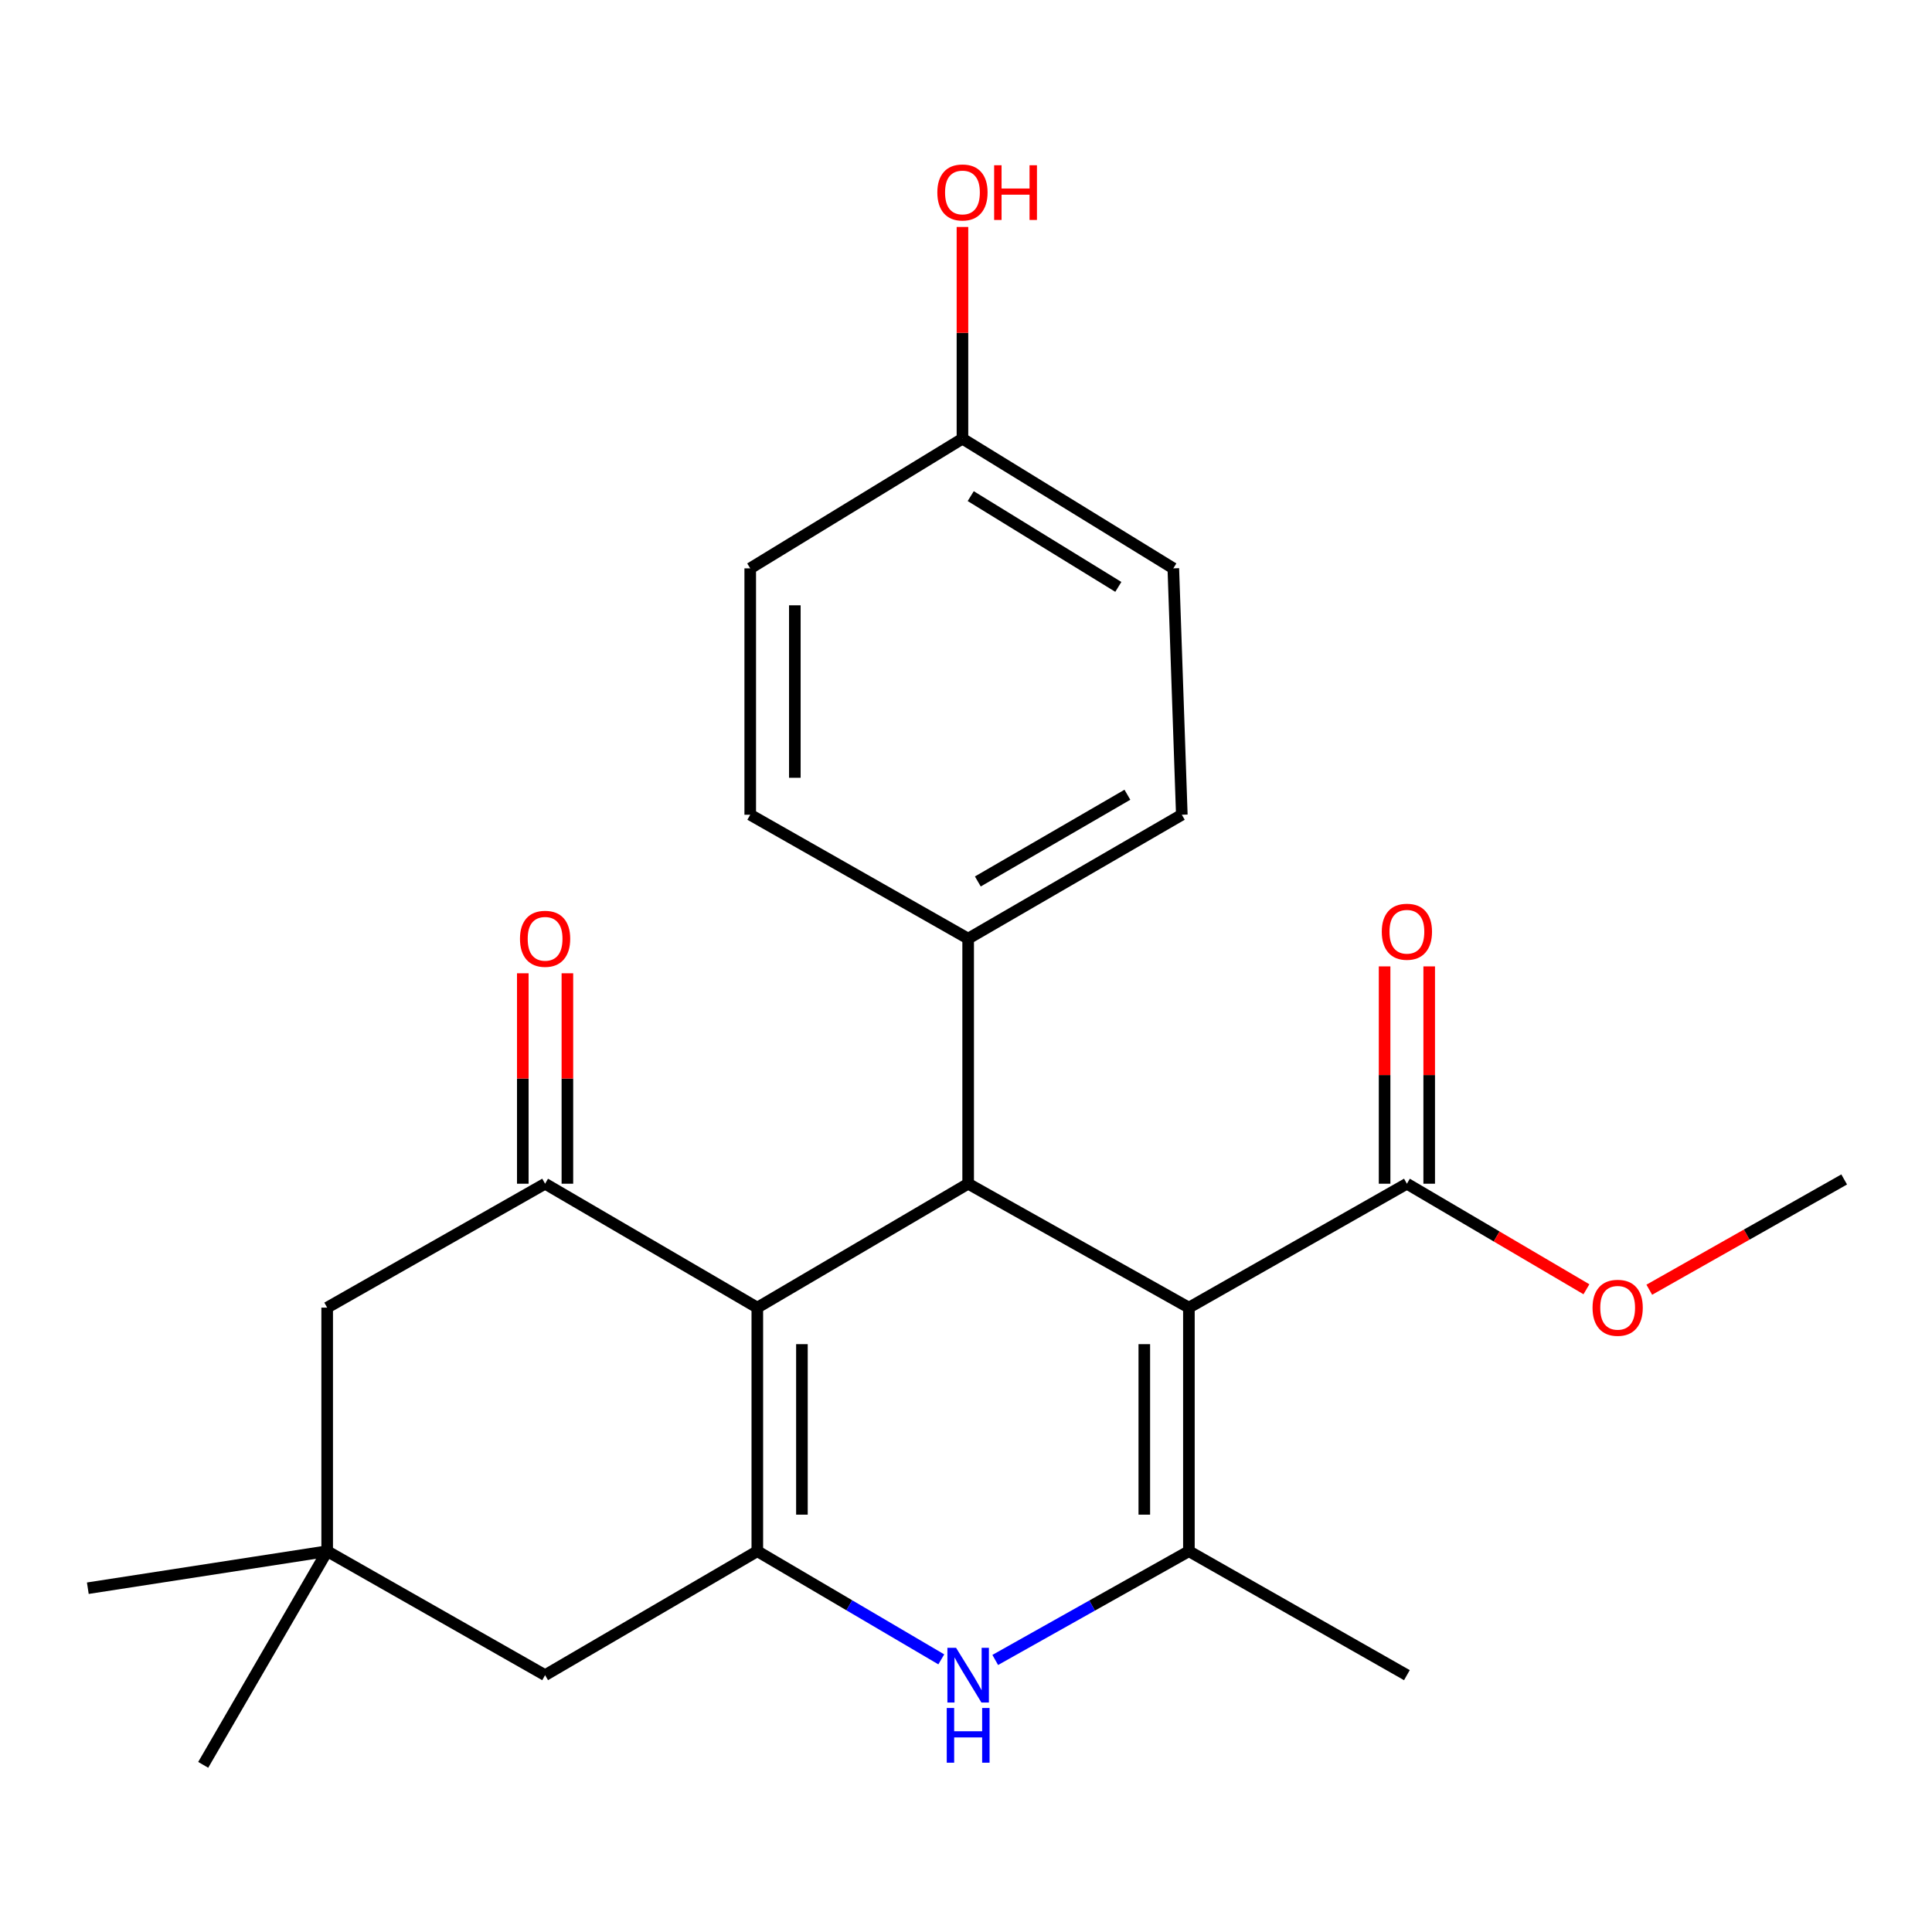 <?xml version='1.0' encoding='iso-8859-1'?>
<svg version='1.1' baseProfile='full'
              xmlns='http://www.w3.org/2000/svg'
                      xmlns:rdkit='http://www.rdkit.org/xml'
                      xmlns:xlink='http://www.w3.org/1999/xlink'
                  xml:space='preserve'
width='1000px' height='1000px' viewBox='0 0 1000 1000'>
<!-- END OF HEADER -->
<rect style='opacity:1.0;fill:#FFFFFF;stroke:none' width='1000' height='1000' x='0' y='0'> </rect>
<path class='bond-2' d='M 615.374,676.826 L 615.374,802.896' style='fill:none;fill-rule:evenodd;stroke:#000000;stroke-width:6px;stroke-linecap:butt;stroke-linejoin:miter;stroke-opacity:1' />
<path class='bond-2' d='M 592.289,695.736 L 592.289,783.985' style='fill:none;fill-rule:evenodd;stroke:#000000;stroke-width:6px;stroke-linecap:butt;stroke-linejoin:miter;stroke-opacity:1' />
<path class='bond-3' d='M 615.374,676.826 L 501.116,612.688' style='fill:none;fill-rule:evenodd;stroke:#000000;stroke-width:6px;stroke-linecap:butt;stroke-linejoin:miter;stroke-opacity:1' />
<path class='bond-6' d='M 615.374,676.826 L 728.209,612.688' style='fill:none;fill-rule:evenodd;stroke:#000000;stroke-width:6px;stroke-linecap:butt;stroke-linejoin:miter;stroke-opacity:1' />
<path class='bond-0' d='M 391.987,676.826 L 501.116,612.688' style='fill:none;fill-rule:evenodd;stroke:#000000;stroke-width:6px;stroke-linecap:butt;stroke-linejoin:miter;stroke-opacity:1' />
<path class='bond-1' d='M 391.987,676.826 L 391.987,802.896' style='fill:none;fill-rule:evenodd;stroke:#000000;stroke-width:6px;stroke-linecap:butt;stroke-linejoin:miter;stroke-opacity:1' />
<path class='bond-1' d='M 415.073,695.736 L 415.073,783.985' style='fill:none;fill-rule:evenodd;stroke:#000000;stroke-width:6px;stroke-linecap:butt;stroke-linejoin:miter;stroke-opacity:1' />
<path class='bond-5' d='M 391.987,676.826 L 282.141,612.688' style='fill:none;fill-rule:evenodd;stroke:#000000;stroke-width:6px;stroke-linecap:butt;stroke-linejoin:miter;stroke-opacity:1' />
<path class='bond-7' d='M 391.987,802.896 L 282.141,867.06' style='fill:none;fill-rule:evenodd;stroke:#000000;stroke-width:6px;stroke-linecap:butt;stroke-linejoin:miter;stroke-opacity:1' />
<path class='bond-24' d='M 391.987,802.896 L 439.599,830.89' style='fill:none;fill-rule:evenodd;stroke:#000000;stroke-width:6px;stroke-linecap:butt;stroke-linejoin:miter;stroke-opacity:1' />
<path class='bond-24' d='M 439.599,830.89 L 487.211,858.884' style='fill:none;fill-rule:evenodd;stroke:#0000FF;stroke-width:6px;stroke-linecap:butt;stroke-linejoin:miter;stroke-opacity:1' />
<path class='bond-4' d='M 615.374,802.896 L 565.253,831.042' style='fill:none;fill-rule:evenodd;stroke:#000000;stroke-width:6px;stroke-linecap:butt;stroke-linejoin:miter;stroke-opacity:1' />
<path class='bond-4' d='M 565.253,831.042 L 515.132,859.189' style='fill:none;fill-rule:evenodd;stroke:#0000FF;stroke-width:6px;stroke-linecap:butt;stroke-linejoin:miter;stroke-opacity:1' />
<path class='bond-16' d='M 615.374,802.896 L 728.209,867.06' style='fill:none;fill-rule:evenodd;stroke:#000000;stroke-width:6px;stroke-linecap:butt;stroke-linejoin:miter;stroke-opacity:1' />
<path class='bond-10' d='M 501.116,612.688 L 501.116,485.835' style='fill:none;fill-rule:evenodd;stroke:#000000;stroke-width:6px;stroke-linecap:butt;stroke-linejoin:miter;stroke-opacity:1' />
<path class='bond-9' d='M 282.141,612.688 L 169.345,676.826' style='fill:none;fill-rule:evenodd;stroke:#000000;stroke-width:6px;stroke-linecap:butt;stroke-linejoin:miter;stroke-opacity:1' />
<path class='bond-11' d='M 293.683,612.688 L 293.683,558.227' style='fill:none;fill-rule:evenodd;stroke:#000000;stroke-width:6px;stroke-linecap:butt;stroke-linejoin:miter;stroke-opacity:1' />
<path class='bond-11' d='M 293.683,558.227 L 293.683,503.766' style='fill:none;fill-rule:evenodd;stroke:#FF0000;stroke-width:6px;stroke-linecap:butt;stroke-linejoin:miter;stroke-opacity:1' />
<path class='bond-11' d='M 270.598,612.688 L 270.598,558.227' style='fill:none;fill-rule:evenodd;stroke:#000000;stroke-width:6px;stroke-linecap:butt;stroke-linejoin:miter;stroke-opacity:1' />
<path class='bond-11' d='M 270.598,558.227 L 270.598,503.766' style='fill:none;fill-rule:evenodd;stroke:#FF0000;stroke-width:6px;stroke-linecap:butt;stroke-linejoin:miter;stroke-opacity:1' />
<path class='bond-12' d='M 739.752,612.688 L 739.752,556.445' style='fill:none;fill-rule:evenodd;stroke:#000000;stroke-width:6px;stroke-linecap:butt;stroke-linejoin:miter;stroke-opacity:1' />
<path class='bond-12' d='M 739.752,556.445 L 739.752,500.203' style='fill:none;fill-rule:evenodd;stroke:#FF0000;stroke-width:6px;stroke-linecap:butt;stroke-linejoin:miter;stroke-opacity:1' />
<path class='bond-12' d='M 716.666,612.688 L 716.666,556.445' style='fill:none;fill-rule:evenodd;stroke:#000000;stroke-width:6px;stroke-linecap:butt;stroke-linejoin:miter;stroke-opacity:1' />
<path class='bond-12' d='M 716.666,556.445 L 716.666,500.203' style='fill:none;fill-rule:evenodd;stroke:#FF0000;stroke-width:6px;stroke-linecap:butt;stroke-linejoin:miter;stroke-opacity:1' />
<path class='bond-15' d='M 728.209,612.688 L 774.672,640.005' style='fill:none;fill-rule:evenodd;stroke:#000000;stroke-width:6px;stroke-linecap:butt;stroke-linejoin:miter;stroke-opacity:1' />
<path class='bond-15' d='M 774.672,640.005 L 821.135,667.323' style='fill:none;fill-rule:evenodd;stroke:#FF0000;stroke-width:6px;stroke-linecap:butt;stroke-linejoin:miter;stroke-opacity:1' />
<path class='bond-26' d='M 282.141,867.06 L 169.345,802.896' style='fill:none;fill-rule:evenodd;stroke:#000000;stroke-width:6px;stroke-linecap:butt;stroke-linejoin:miter;stroke-opacity:1' />
<path class='bond-8' d='M 169.345,802.896 L 169.345,676.826' style='fill:none;fill-rule:evenodd;stroke:#000000;stroke-width:6px;stroke-linecap:butt;stroke-linejoin:miter;stroke-opacity:1' />
<path class='bond-21' d='M 169.345,802.896 L 45.455,822.057' style='fill:none;fill-rule:evenodd;stroke:#000000;stroke-width:6px;stroke-linecap:butt;stroke-linejoin:miter;stroke-opacity:1' />
<path class='bond-22' d='M 169.345,802.896 L 105.181,913.486' style='fill:none;fill-rule:evenodd;stroke:#000000;stroke-width:6px;stroke-linecap:butt;stroke-linejoin:miter;stroke-opacity:1' />
<path class='bond-13' d='M 501.116,485.835 L 611.706,421.71' style='fill:none;fill-rule:evenodd;stroke:#000000;stroke-width:6px;stroke-linecap:butt;stroke-linejoin:miter;stroke-opacity:1' />
<path class='bond-13' d='M 506.124,456.246 L 583.538,411.358' style='fill:none;fill-rule:evenodd;stroke:#000000;stroke-width:6px;stroke-linecap:butt;stroke-linejoin:miter;stroke-opacity:1' />
<path class='bond-14' d='M 501.116,485.835 L 388.319,421.71' style='fill:none;fill-rule:evenodd;stroke:#000000;stroke-width:6px;stroke-linecap:butt;stroke-linejoin:miter;stroke-opacity:1' />
<path class='bond-19' d='M 611.706,421.71 L 607.307,294.178' style='fill:none;fill-rule:evenodd;stroke:#000000;stroke-width:6px;stroke-linecap:butt;stroke-linejoin:miter;stroke-opacity:1' />
<path class='bond-18' d='M 388.319,421.71 L 388.319,294.178' style='fill:none;fill-rule:evenodd;stroke:#000000;stroke-width:6px;stroke-linecap:butt;stroke-linejoin:miter;stroke-opacity:1' />
<path class='bond-18' d='M 411.405,402.58 L 411.405,313.307' style='fill:none;fill-rule:evenodd;stroke:#000000;stroke-width:6px;stroke-linecap:butt;stroke-linejoin:miter;stroke-opacity:1' />
<path class='bond-23' d='M 853.667,667.564 L 904.106,639.023' style='fill:none;fill-rule:evenodd;stroke:#FF0000;stroke-width:6px;stroke-linecap:butt;stroke-linejoin:miter;stroke-opacity:1' />
<path class='bond-23' d='M 904.106,639.023 L 954.545,610.482' style='fill:none;fill-rule:evenodd;stroke:#000000;stroke-width:6px;stroke-linecap:butt;stroke-linejoin:miter;stroke-opacity:1' />
<path class='bond-17' d='M 498.166,227.064 L 388.319,294.178' style='fill:none;fill-rule:evenodd;stroke:#000000;stroke-width:6px;stroke-linecap:butt;stroke-linejoin:miter;stroke-opacity:1' />
<path class='bond-20' d='M 498.166,227.064 L 498.166,172.272' style='fill:none;fill-rule:evenodd;stroke:#000000;stroke-width:6px;stroke-linecap:butt;stroke-linejoin:miter;stroke-opacity:1' />
<path class='bond-20' d='M 498.166,172.272 L 498.166,117.48' style='fill:none;fill-rule:evenodd;stroke:#FF0000;stroke-width:6px;stroke-linecap:butt;stroke-linejoin:miter;stroke-opacity:1' />
<path class='bond-25' d='M 498.166,227.064 L 607.307,294.178' style='fill:none;fill-rule:evenodd;stroke:#000000;stroke-width:6px;stroke-linecap:butt;stroke-linejoin:miter;stroke-opacity:1' />
<path class='bond-25' d='M 502.445,256.796 L 578.844,303.775' style='fill:none;fill-rule:evenodd;stroke:#000000;stroke-width:6px;stroke-linecap:butt;stroke-linejoin:miter;stroke-opacity:1' />
<path  class='atom-5' d='M 494.856 852.9
L 504.136 867.9
Q 505.056 869.38, 506.536 872.06
Q 508.016 874.74, 508.096 874.9
L 508.096 852.9
L 511.856 852.9
L 511.856 881.22
L 507.976 881.22
L 498.016 864.82
Q 496.856 862.9, 495.616 860.7
Q 494.416 858.5, 494.056 857.82
L 494.056 881.22
L 490.376 881.22
L 490.376 852.9
L 494.856 852.9
' fill='#0000FF'/>
<path  class='atom-5' d='M 490.036 884.052
L 493.876 884.052
L 493.876 896.092
L 508.356 896.092
L 508.356 884.052
L 512.196 884.052
L 512.196 912.372
L 508.356 912.372
L 508.356 899.292
L 493.876 899.292
L 493.876 912.372
L 490.036 912.372
L 490.036 884.052
' fill='#0000FF'/>
<path  class='atom-12' d='M 269.141 485.915
Q 269.141 479.115, 272.501 475.315
Q 275.861 471.515, 282.141 471.515
Q 288.421 471.515, 291.781 475.315
Q 295.141 479.115, 295.141 485.915
Q 295.141 492.795, 291.741 496.715
Q 288.341 500.595, 282.141 500.595
Q 275.901 500.595, 272.501 496.715
Q 269.141 492.835, 269.141 485.915
M 282.141 497.395
Q 286.461 497.395, 288.781 494.515
Q 291.141 491.595, 291.141 485.915
Q 291.141 480.355, 288.781 477.555
Q 286.461 474.715, 282.141 474.715
Q 277.821 474.715, 275.461 477.515
Q 273.141 480.315, 273.141 485.915
Q 273.141 491.635, 275.461 494.515
Q 277.821 497.395, 282.141 497.395
' fill='#FF0000'/>
<path  class='atom-13' d='M 715.209 482.26
Q 715.209 475.46, 718.569 471.66
Q 721.929 467.86, 728.209 467.86
Q 734.489 467.86, 737.849 471.66
Q 741.209 475.46, 741.209 482.26
Q 741.209 489.14, 737.809 493.06
Q 734.409 496.94, 728.209 496.94
Q 721.969 496.94, 718.569 493.06
Q 715.209 489.18, 715.209 482.26
M 728.209 493.74
Q 732.529 493.74, 734.849 490.86
Q 737.209 487.94, 737.209 482.26
Q 737.209 476.7, 734.849 473.9
Q 732.529 471.06, 728.209 471.06
Q 723.889 471.06, 721.529 473.86
Q 719.209 476.66, 719.209 482.26
Q 719.209 487.98, 721.529 490.86
Q 723.889 493.74, 728.209 493.74
' fill='#FF0000'/>
<path  class='atom-16' d='M 824.299 676.906
Q 824.299 670.106, 827.659 666.306
Q 831.019 662.506, 837.299 662.506
Q 843.579 662.506, 846.939 666.306
Q 850.299 670.106, 850.299 676.906
Q 850.299 683.786, 846.899 687.706
Q 843.499 691.586, 837.299 691.586
Q 831.059 691.586, 827.659 687.706
Q 824.299 683.826, 824.299 676.906
M 837.299 688.386
Q 841.619 688.386, 843.939 685.506
Q 846.299 682.586, 846.299 676.906
Q 846.299 671.346, 843.939 668.546
Q 841.619 665.706, 837.299 665.706
Q 832.979 665.706, 830.619 668.506
Q 828.299 671.306, 828.299 676.906
Q 828.299 682.626, 830.619 685.506
Q 832.979 688.386, 837.299 688.386
' fill='#FF0000'/>
<path  class='atom-21' d='M 485.166 99.612
Q 485.166 92.812, 488.526 89.012
Q 491.886 85.212, 498.166 85.212
Q 504.446 85.212, 507.806 89.012
Q 511.166 92.812, 511.166 99.612
Q 511.166 106.492, 507.766 110.412
Q 504.366 114.292, 498.166 114.292
Q 491.926 114.292, 488.526 110.412
Q 485.166 106.532, 485.166 99.612
M 498.166 111.092
Q 502.486 111.092, 504.806 108.212
Q 507.166 105.292, 507.166 99.612
Q 507.166 94.052, 504.806 91.252
Q 502.486 88.412, 498.166 88.412
Q 493.846 88.412, 491.486 91.212
Q 489.166 94.012, 489.166 99.612
Q 489.166 105.332, 491.486 108.212
Q 493.846 111.092, 498.166 111.092
' fill='#FF0000'/>
<path  class='atom-21' d='M 514.566 85.532
L 518.406 85.532
L 518.406 97.572
L 532.886 97.572
L 532.886 85.532
L 536.726 85.532
L 536.726 113.852
L 532.886 113.852
L 532.886 100.772
L 518.406 100.772
L 518.406 113.852
L 514.566 113.852
L 514.566 85.532
' fill='#FF0000'/>
</svg>
